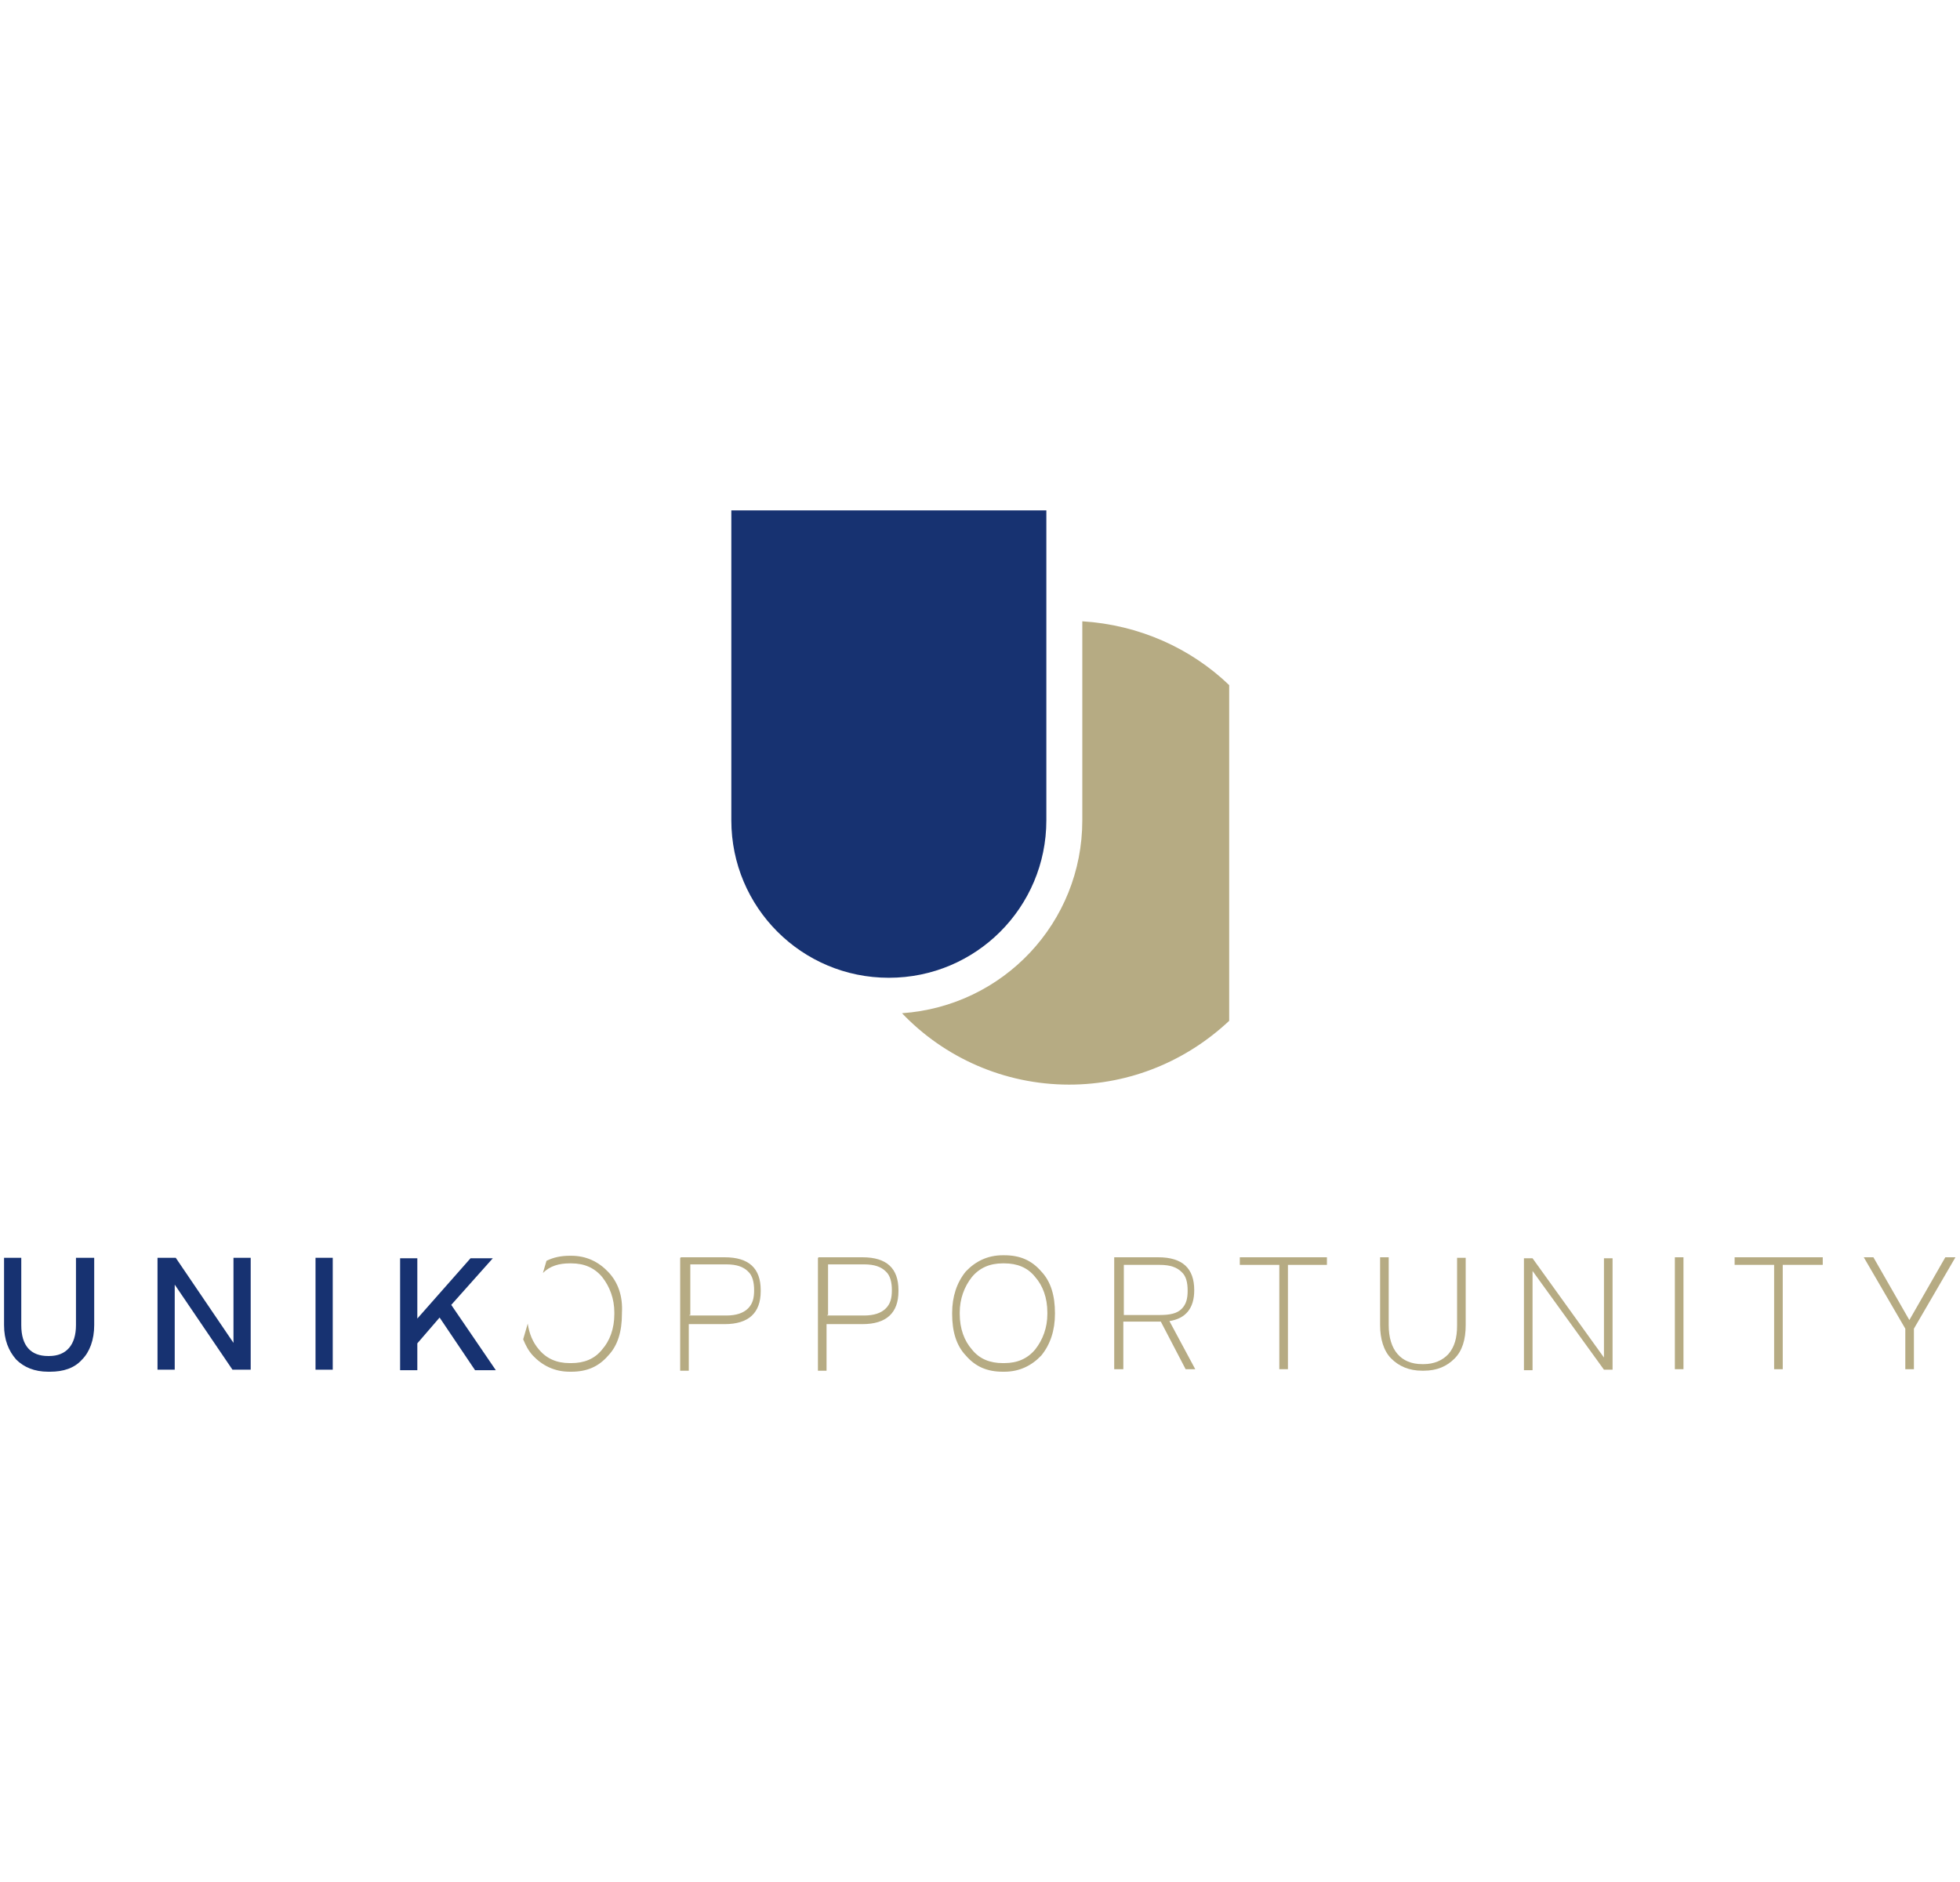 <?xml version="1.0" encoding="utf-8"?>
<!-- Generator: Adobe Illustrator 28.2.0, SVG Export Plug-In . SVG Version: 6.00 Build 0)  -->
<svg version="1.1" id="Calque_1" xmlns="http://www.w3.org/2000/svg" xmlns:xlink="http://www.w3.org/1999/xlink" x="0px" y="0px"
	 viewBox="0 0 387 371.6" style="enable-background:new 0 0 387 371.6;" xml:space="preserve">
<style type="text/css">
	.st0{fill:#173271;}
	.st1{fill:#B6AB83;}
</style>
<g>
	<g>
		<path class="st0" d="M144.4,100.8V162c0,17.2,13.9,31.1,31.1,31.1s31.1-13.9,31.1-31.1v-61.2H144.4z"/>
		<path class="st1" d="M213.7,122.7V162c0,20.2-15.6,36.7-35.6,38.1c8.3,8.7,20.1,14.1,33,14.1c12.2,0,23.3-4.8,31.6-12.6v-66.3
			C235.1,128,224.9,123.4,213.7,122.7"/>
	</g>
	<g>
		<g>
			<path class="st0" d="M18.6,248.4v13.3c0,2.9-0.9,5.3-2.4,6.8c-1.5,1.7-3.7,2.4-6.3,2.4H9.5c-2.7,0-4.8-0.9-6.3-2.4
				c-1.5-1.7-2.4-3.9-2.4-6.8v-13.3h3.4v13.3c0,4.1,1.9,6.1,5.3,6.1h0.2c3.4,0,5.3-2.2,5.3-6.1v-13.3H18.6z"/>
			<path class="st0" d="M49.5,248.4v22.1h-3.6l-11.4-16.8v16.8h-3.4v-22.1h3.6l11.4,16.8v-16.8H49.5z"/>
			<path class="st0" d="M65.7,248.4v22.1h-3.4v-22.1H65.7z"/>
			<path class="st0" d="M86.8,260.2l-4.4,5.1v5.3h-3.4v-22.1h3.4v11.9l10.5-11.9h4.4l-8.2,9.2l8.8,12.9h-4.1L86.8,260.2z"/>
		</g>
		<g>
			<path class="st1" d="M134.4,248.3h8.7c4.8,0,7.1,2.2,7.1,6.5v0.2c0,4.3-2.4,6.5-7.1,6.5h-7.1v9.2h-1.7v-22.3H134.4z M136.1,259.8
				h7.3c2,0,3.4-0.5,4.3-1.4c0.9-0.9,1.2-2,1.2-3.6c0-1.5-0.3-2.9-1.2-3.7c-0.9-0.9-2.2-1.4-4.3-1.4h-7.1v10H136.1z"/>
			<path class="st1" d="M161.6,248.3h8.7c4.8,0,7.1,2.2,7.1,6.5v0.2c0,4.3-2.4,6.5-7.1,6.5h-7.1v9.2h-1.7v-22.3H161.6z M163.3,259.8
				h7.3c2,0,3.4-0.5,4.3-1.4c0.9-0.9,1.2-2,1.2-3.6c0-1.5-0.3-2.9-1.2-3.7c-0.9-0.9-2.2-1.4-4.3-1.4h-7.1v10H163.3z"/>
			<path class="st1" d="M198.3,247.9c3.1,0,5.4,1,7.3,3.2c1.9,2,2.7,4.8,2.7,8.2v0.2c0,3.2-0.9,6-2.7,8.2c-1.9,2-4.3,3.2-7.3,3.2
				H198c-3.1,0-5.4-1-7.3-3.2c-1.9-2-2.7-4.8-2.7-8.2v-0.2c0-3.2,0.9-6,2.7-8.2c1.9-2,4.3-3.2,7.3-3.2H198.3z M198,249.5
				c-2.6,0-4.6,0.9-6.1,2.7c-1.5,1.9-2.4,4.3-2.4,7v0.3c0,2.9,0.9,5.3,2.4,7c1.5,1.9,3.6,2.7,6.1,2.7h0.3c2.6,0,4.6-0.9,6.1-2.7
				c1.5-1.9,2.4-4.3,2.4-7v-0.3c0-2.9-0.9-5.3-2.4-7c-1.5-1.9-3.6-2.7-6.1-2.7H198z"/>
			<path class="st1" d="M234.1,270.4l-4.9-9.4h-0.3h-7.1v9.4H220v-22.1h8.7c4.8,0,7.1,2.2,7.1,6.5c0,3.6-1.7,5.6-4.9,6.1l5.1,9.5
				H234.1z M221.7,259.7h7.3c2,0,3.4-0.3,4.3-1.2c0.9-0.9,1.2-2,1.2-3.6s-0.3-2.9-1.2-3.7c-0.9-0.9-2.2-1.4-4.3-1.4h-7.1v9.9H221.7z
				"/>
			<path class="st1" d="M262.1,249.8h-7.8v20.6h-1.7v-20.6h-7.8v-1.5H262v1.5H262.1z"/>
			<path class="st1" d="M289.4,248.3v13.4c0,2.9-0.7,5.1-2.2,6.6c-1.5,1.5-3.4,2.4-6.1,2.4h-0.3c-2.6,0-4.6-0.9-6.1-2.4
				c-1.5-1.5-2.2-3.9-2.2-6.6v-13.4h1.7v13.4c0,4.9,2.4,7.7,6.6,7.7h0.3c2,0,3.7-0.7,4.9-2c1.2-1.4,1.7-3.2,1.7-5.6v-13.4H289.4z"/>
			<path class="st1" d="M318.4,248.4v22.1h-1.7L302.6,251v19.6h-1.7v-22.1h1.7l14.1,19.6v-19.6H318.4z"/>
			<path class="st1" d="M332.4,248.3v22.1h-1.7v-22.1H332.4z"/>
			<path class="st1" d="M359.8,249.8h-7.8v20.6h-1.7v-20.6h-7.8v-1.5h17.4V249.8z"/>
			<path class="st1" d="M386.1,248.3l-8.2,14.1v8h-1.7v-8l-8.2-14.1h1.9l7.1,12.4l7.1-12.4H386.1z"/>
		</g>
		<path class="st1" d="M120.1,251.2c-1.9-2-4.3-3.2-7.3-3.2h-0.3c-1.7,0-3.2,0.3-4.6,1l-0.7,2.4c1.4-1.4,3.2-1.9,5.3-1.9h0.3
			c2.6,0,4.6,0.9,6.1,2.7c1.5,1.9,2.4,4.3,2.4,7v0.3c0,2.9-0.9,5.3-2.4,7c-1.5,1.9-3.6,2.7-6.1,2.7h-0.3c-2.6,0-4.6-0.9-6.1-2.7
			c-1.2-1.4-1.9-3.1-2.2-5.1l-0.9,3.1c0.5,1.2,1,2.2,1.9,3.2c1.9,2,4.3,3.2,7.3,3.2h0.3c3.1,0,5.4-1,7.3-3.2c1.9-2,2.7-4.8,2.7-8.2
			v-0.2C123,255.9,122,253.2,120.1,251.2z"/>
	</g>
</g>
</svg>
